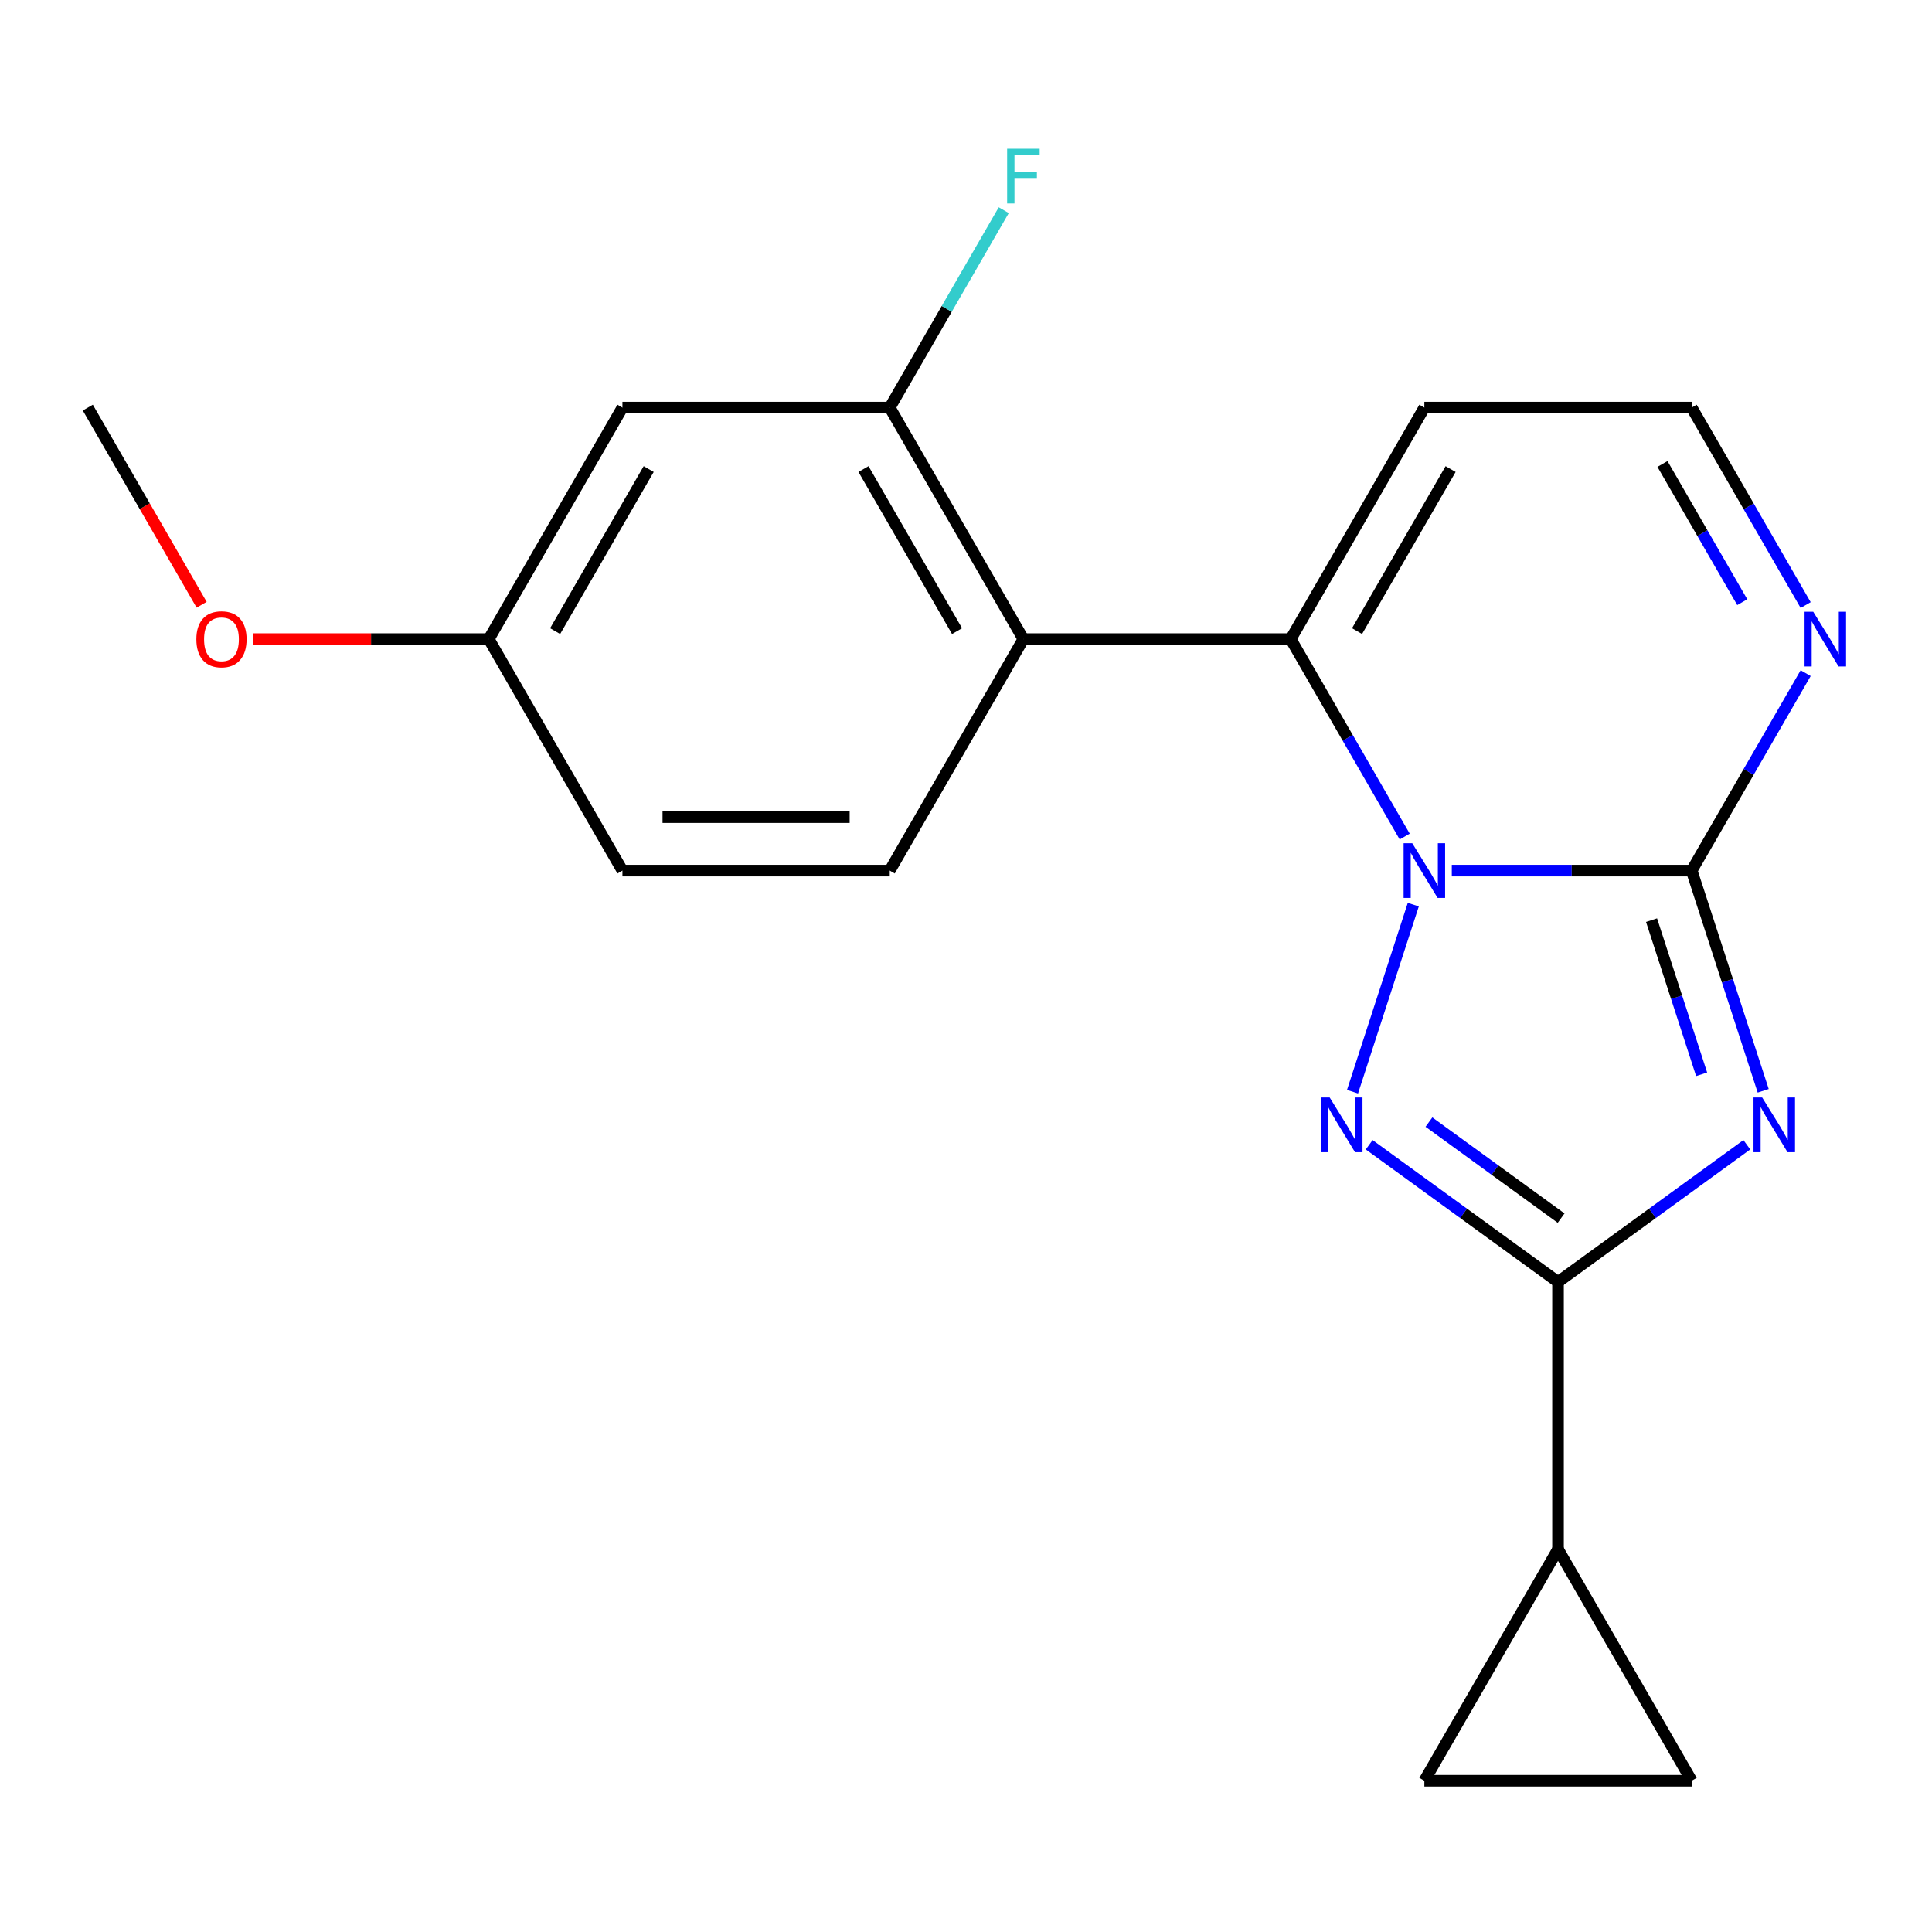<?xml version='1.0' encoding='iso-8859-1'?>
<svg version='1.1' baseProfile='full'
              xmlns='http://www.w3.org/2000/svg'
                      xmlns:rdkit='http://www.rdkit.org/xml'
                      xmlns:xlink='http://www.w3.org/1999/xlink'
                  xml:space='preserve'
width='1000px' height='1000px' viewBox='0 0 1000 1000'>
<!-- END OF HEADER -->
<rect style='opacity:1.0;fill:#FFFFFF;stroke:none' width='1000' height='1000' x='0' y='0'> </rect>
<path class='bond-1' d='M 751.445,450.623 L 813.524,450.623' style='fill:none;fill-rule:evenodd;stroke:#0000FF;stroke-width:6px;stroke-linecap:butt;stroke-linejoin:miter;stroke-opacity:1' />
<path class='bond-1' d='M 813.524,450.623 L 875.604,450.623' style='fill:none;fill-rule:evenodd;stroke:#000000;stroke-width:6px;stroke-linecap:butt;stroke-linejoin:miter;stroke-opacity:1' />
<path class='bond-2' d='M 731.521,468.242 L 700.065,565.053' style='fill:none;fill-rule:evenodd;stroke:#0000FF;stroke-width:6px;stroke-linecap:butt;stroke-linejoin:miter;stroke-opacity:1' />
<path class='bond-4' d='M 727.073,433.004 L 697.57,381.902' style='fill:none;fill-rule:evenodd;stroke:#0000FF;stroke-width:6px;stroke-linecap:butt;stroke-linejoin:miter;stroke-opacity:1' />
<path class='bond-4' d='M 697.57,381.902 L 668.067,330.801' style='fill:none;fill-rule:evenodd;stroke:#000000;stroke-width:6px;stroke-linecap:butt;stroke-linejoin:miter;stroke-opacity:1' />
<path class='bond-0' d='M 912.634,564.59 L 894.119,507.606' style='fill:none;fill-rule:evenodd;stroke:#0000FF;stroke-width:6px;stroke-linecap:butt;stroke-linejoin:miter;stroke-opacity:1' />
<path class='bond-0' d='M 894.119,507.606 L 875.604,450.623' style='fill:none;fill-rule:evenodd;stroke:#000000;stroke-width:6px;stroke-linecap:butt;stroke-linejoin:miter;stroke-opacity:1' />
<path class='bond-0' d='M 880.762,556.046 L 867.802,516.157' style='fill:none;fill-rule:evenodd;stroke:#0000FF;stroke-width:6px;stroke-linecap:butt;stroke-linejoin:miter;stroke-opacity:1' />
<path class='bond-0' d='M 867.802,516.157 L 854.841,476.269' style='fill:none;fill-rule:evenodd;stroke:#000000;stroke-width:6px;stroke-linecap:butt;stroke-linejoin:miter;stroke-opacity:1' />
<path class='bond-20' d='M 904.16,592.525 L 855.292,628.03' style='fill:none;fill-rule:evenodd;stroke:#0000FF;stroke-width:6px;stroke-linecap:butt;stroke-linejoin:miter;stroke-opacity:1' />
<path class='bond-20' d='M 855.292,628.03 L 806.425,663.534' style='fill:none;fill-rule:evenodd;stroke:#000000;stroke-width:6px;stroke-linecap:butt;stroke-linejoin:miter;stroke-opacity:1' />
<path class='bond-6' d='M 875.604,450.623 L 905.107,399.521' style='fill:none;fill-rule:evenodd;stroke:#000000;stroke-width:6px;stroke-linecap:butt;stroke-linejoin:miter;stroke-opacity:1' />
<path class='bond-6' d='M 905.107,399.521 L 934.611,348.42' style='fill:none;fill-rule:evenodd;stroke:#0000FF;stroke-width:6px;stroke-linecap:butt;stroke-linejoin:miter;stroke-opacity:1' />
<path class='bond-3' d='M 708.69,592.525 L 757.557,628.03' style='fill:none;fill-rule:evenodd;stroke:#0000FF;stroke-width:6px;stroke-linecap:butt;stroke-linejoin:miter;stroke-opacity:1' />
<path class='bond-3' d='M 757.557,628.03 L 806.425,663.534' style='fill:none;fill-rule:evenodd;stroke:#000000;stroke-width:6px;stroke-linecap:butt;stroke-linejoin:miter;stroke-opacity:1' />
<path class='bond-3' d='M 739.615,580.79 L 773.822,605.643' style='fill:none;fill-rule:evenodd;stroke:#0000FF;stroke-width:6px;stroke-linecap:butt;stroke-linejoin:miter;stroke-opacity:1' />
<path class='bond-3' d='M 773.822,605.643 L 808.029,630.496' style='fill:none;fill-rule:evenodd;stroke:#000000;stroke-width:6px;stroke-linecap:butt;stroke-linejoin:miter;stroke-opacity:1' />
<path class='bond-7' d='M 806.425,663.534 L 806.425,801.892' style='fill:none;fill-rule:evenodd;stroke:#000000;stroke-width:6px;stroke-linecap:butt;stroke-linejoin:miter;stroke-opacity:1' />
<path class='bond-5' d='M 668.067,330.801 L 529.708,330.801' style='fill:none;fill-rule:evenodd;stroke:#000000;stroke-width:6px;stroke-linecap:butt;stroke-linejoin:miter;stroke-opacity:1' />
<path class='bond-9' d='M 668.067,330.801 L 737.246,210.979' style='fill:none;fill-rule:evenodd;stroke:#000000;stroke-width:6px;stroke-linecap:butt;stroke-linejoin:miter;stroke-opacity:1' />
<path class='bond-9' d='M 702.408,326.663 L 750.833,242.788' style='fill:none;fill-rule:evenodd;stroke:#000000;stroke-width:6px;stroke-linecap:butt;stroke-linejoin:miter;stroke-opacity:1' />
<path class='bond-8' d='M 529.708,330.801 L 460.529,210.979' style='fill:none;fill-rule:evenodd;stroke:#000000;stroke-width:6px;stroke-linecap:butt;stroke-linejoin:miter;stroke-opacity:1' />
<path class='bond-8' d='M 495.367,326.663 L 446.942,242.788' style='fill:none;fill-rule:evenodd;stroke:#000000;stroke-width:6px;stroke-linecap:butt;stroke-linejoin:miter;stroke-opacity:1' />
<path class='bond-12' d='M 529.708,330.801 L 460.529,450.623' style='fill:none;fill-rule:evenodd;stroke:#000000;stroke-width:6px;stroke-linecap:butt;stroke-linejoin:miter;stroke-opacity:1' />
<path class='bond-21' d='M 934.611,313.182 L 905.107,262.08' style='fill:none;fill-rule:evenodd;stroke:#0000FF;stroke-width:6px;stroke-linecap:butt;stroke-linejoin:miter;stroke-opacity:1' />
<path class='bond-21' d='M 905.107,262.08 L 875.604,210.979' style='fill:none;fill-rule:evenodd;stroke:#000000;stroke-width:6px;stroke-linecap:butt;stroke-linejoin:miter;stroke-opacity:1' />
<path class='bond-21' d='M 901.795,311.687 L 881.143,275.916' style='fill:none;fill-rule:evenodd;stroke:#0000FF;stroke-width:6px;stroke-linecap:butt;stroke-linejoin:miter;stroke-opacity:1' />
<path class='bond-21' d='M 881.143,275.916 L 860.49,240.145' style='fill:none;fill-rule:evenodd;stroke:#000000;stroke-width:6px;stroke-linecap:butt;stroke-linejoin:miter;stroke-opacity:1' />
<path class='bond-10' d='M 806.425,801.892 L 875.604,921.714' style='fill:none;fill-rule:evenodd;stroke:#000000;stroke-width:6px;stroke-linecap:butt;stroke-linejoin:miter;stroke-opacity:1' />
<path class='bond-11' d='M 806.425,801.892 L 737.246,921.714' style='fill:none;fill-rule:evenodd;stroke:#000000;stroke-width:6px;stroke-linecap:butt;stroke-linejoin:miter;stroke-opacity:1' />
<path class='bond-13' d='M 460.529,210.979 L 322.171,210.979' style='fill:none;fill-rule:evenodd;stroke:#000000;stroke-width:6px;stroke-linecap:butt;stroke-linejoin:miter;stroke-opacity:1' />
<path class='bond-16' d='M 460.529,210.979 L 490.033,159.878' style='fill:none;fill-rule:evenodd;stroke:#000000;stroke-width:6px;stroke-linecap:butt;stroke-linejoin:miter;stroke-opacity:1' />
<path class='bond-16' d='M 490.033,159.878 L 519.536,108.776' style='fill:none;fill-rule:evenodd;stroke:#33CCCC;stroke-width:6px;stroke-linecap:butt;stroke-linejoin:miter;stroke-opacity:1' />
<path class='bond-14' d='M 737.246,210.979 L 875.604,210.979' style='fill:none;fill-rule:evenodd;stroke:#000000;stroke-width:6px;stroke-linecap:butt;stroke-linejoin:miter;stroke-opacity:1' />
<path class='bond-22' d='M 875.604,921.714 L 737.246,921.714' style='fill:none;fill-rule:evenodd;stroke:#000000;stroke-width:6px;stroke-linecap:butt;stroke-linejoin:miter;stroke-opacity:1' />
<path class='bond-17' d='M 460.529,450.623 L 322.171,450.623' style='fill:none;fill-rule:evenodd;stroke:#000000;stroke-width:6px;stroke-linecap:butt;stroke-linejoin:miter;stroke-opacity:1' />
<path class='bond-17' d='M 439.775,422.951 L 342.925,422.951' style='fill:none;fill-rule:evenodd;stroke:#000000;stroke-width:6px;stroke-linecap:butt;stroke-linejoin:miter;stroke-opacity:1' />
<path class='bond-23' d='M 322.171,210.979 L 252.992,330.801' style='fill:none;fill-rule:evenodd;stroke:#000000;stroke-width:6px;stroke-linecap:butt;stroke-linejoin:miter;stroke-opacity:1' />
<path class='bond-23' d='M 335.758,242.788 L 287.333,326.663' style='fill:none;fill-rule:evenodd;stroke:#000000;stroke-width:6px;stroke-linecap:butt;stroke-linejoin:miter;stroke-opacity:1' />
<path class='bond-15' d='M 252.992,330.801 L 322.171,450.623' style='fill:none;fill-rule:evenodd;stroke:#000000;stroke-width:6px;stroke-linecap:butt;stroke-linejoin:miter;stroke-opacity:1' />
<path class='bond-18' d='M 252.992,330.801 L 192.042,330.801' style='fill:none;fill-rule:evenodd;stroke:#000000;stroke-width:6px;stroke-linecap:butt;stroke-linejoin:miter;stroke-opacity:1' />
<path class='bond-18' d='M 192.042,330.801 L 131.093,330.801' style='fill:none;fill-rule:evenodd;stroke:#FF0000;stroke-width:6px;stroke-linecap:butt;stroke-linejoin:miter;stroke-opacity:1' />
<path class='bond-19' d='M 104.369,313.022 L 74.912,262' style='fill:none;fill-rule:evenodd;stroke:#FF0000;stroke-width:6px;stroke-linecap:butt;stroke-linejoin:miter;stroke-opacity:1' />
<path class='bond-19' d='M 74.912,262 L 45.455,210.979' style='fill:none;fill-rule:evenodd;stroke:#000000;stroke-width:6px;stroke-linecap:butt;stroke-linejoin:miter;stroke-opacity:1' />
<path  class='atom-0' d='M 730.986 436.463
L 740.266 451.463
Q 741.186 452.943, 742.666 455.623
Q 744.146 458.303, 744.226 458.463
L 744.226 436.463
L 747.986 436.463
L 747.986 464.783
L 744.106 464.783
L 734.146 448.383
Q 732.986 446.463, 731.746 444.263
Q 730.546 442.063, 730.186 441.383
L 730.186 464.783
L 726.506 464.783
L 726.506 436.463
L 730.986 436.463
' fill='#0000FF'/>
<path  class='atom-1' d='M 912.099 568.049
L 921.379 583.049
Q 922.299 584.529, 923.779 587.209
Q 925.259 589.889, 925.339 590.049
L 925.339 568.049
L 929.099 568.049
L 929.099 596.369
L 925.219 596.369
L 915.259 579.969
Q 914.099 578.049, 912.859 575.849
Q 911.659 573.649, 911.299 572.969
L 911.299 596.369
L 907.619 596.369
L 907.619 568.049
L 912.099 568.049
' fill='#0000FF'/>
<path  class='atom-3' d='M 688.231 568.049
L 697.511 583.049
Q 698.431 584.529, 699.911 587.209
Q 701.391 589.889, 701.471 590.049
L 701.471 568.049
L 705.231 568.049
L 705.231 596.369
L 701.351 596.369
L 691.391 579.969
Q 690.231 578.049, 688.991 575.849
Q 687.791 573.649, 687.431 572.969
L 687.431 596.369
L 683.751 596.369
L 683.751 568.049
L 688.231 568.049
' fill='#0000FF'/>
<path  class='atom-7' d='M 938.523 316.641
L 947.803 331.641
Q 948.723 333.121, 950.203 335.801
Q 951.683 338.481, 951.763 338.641
L 951.763 316.641
L 955.523 316.641
L 955.523 344.961
L 951.643 344.961
L 941.683 328.561
Q 940.523 326.641, 939.283 324.441
Q 938.083 322.241, 937.723 321.561
L 937.723 344.961
L 934.043 344.961
L 934.043 316.641
L 938.523 316.641
' fill='#0000FF'/>
<path  class='atom-17' d='M 521.288 76.997
L 538.128 76.997
L 538.128 80.237
L 525.088 80.237
L 525.088 88.837
L 536.688 88.837
L 536.688 92.117
L 525.088 92.117
L 525.088 105.317
L 521.288 105.317
L 521.288 76.997
' fill='#33CCCC'/>
<path  class='atom-19' d='M 101.634 330.881
Q 101.634 324.081, 104.994 320.281
Q 108.354 316.481, 114.634 316.481
Q 120.914 316.481, 124.274 320.281
Q 127.634 324.081, 127.634 330.881
Q 127.634 337.761, 124.234 341.681
Q 120.834 345.561, 114.634 345.561
Q 108.394 345.561, 104.994 341.681
Q 101.634 337.801, 101.634 330.881
M 114.634 342.361
Q 118.954 342.361, 121.274 339.481
Q 123.634 336.561, 123.634 330.881
Q 123.634 325.321, 121.274 322.521
Q 118.954 319.681, 114.634 319.681
Q 110.314 319.681, 107.954 322.481
Q 105.634 325.281, 105.634 330.881
Q 105.634 336.601, 107.954 339.481
Q 110.314 342.361, 114.634 342.361
' fill='#FF0000'/>
</svg>
